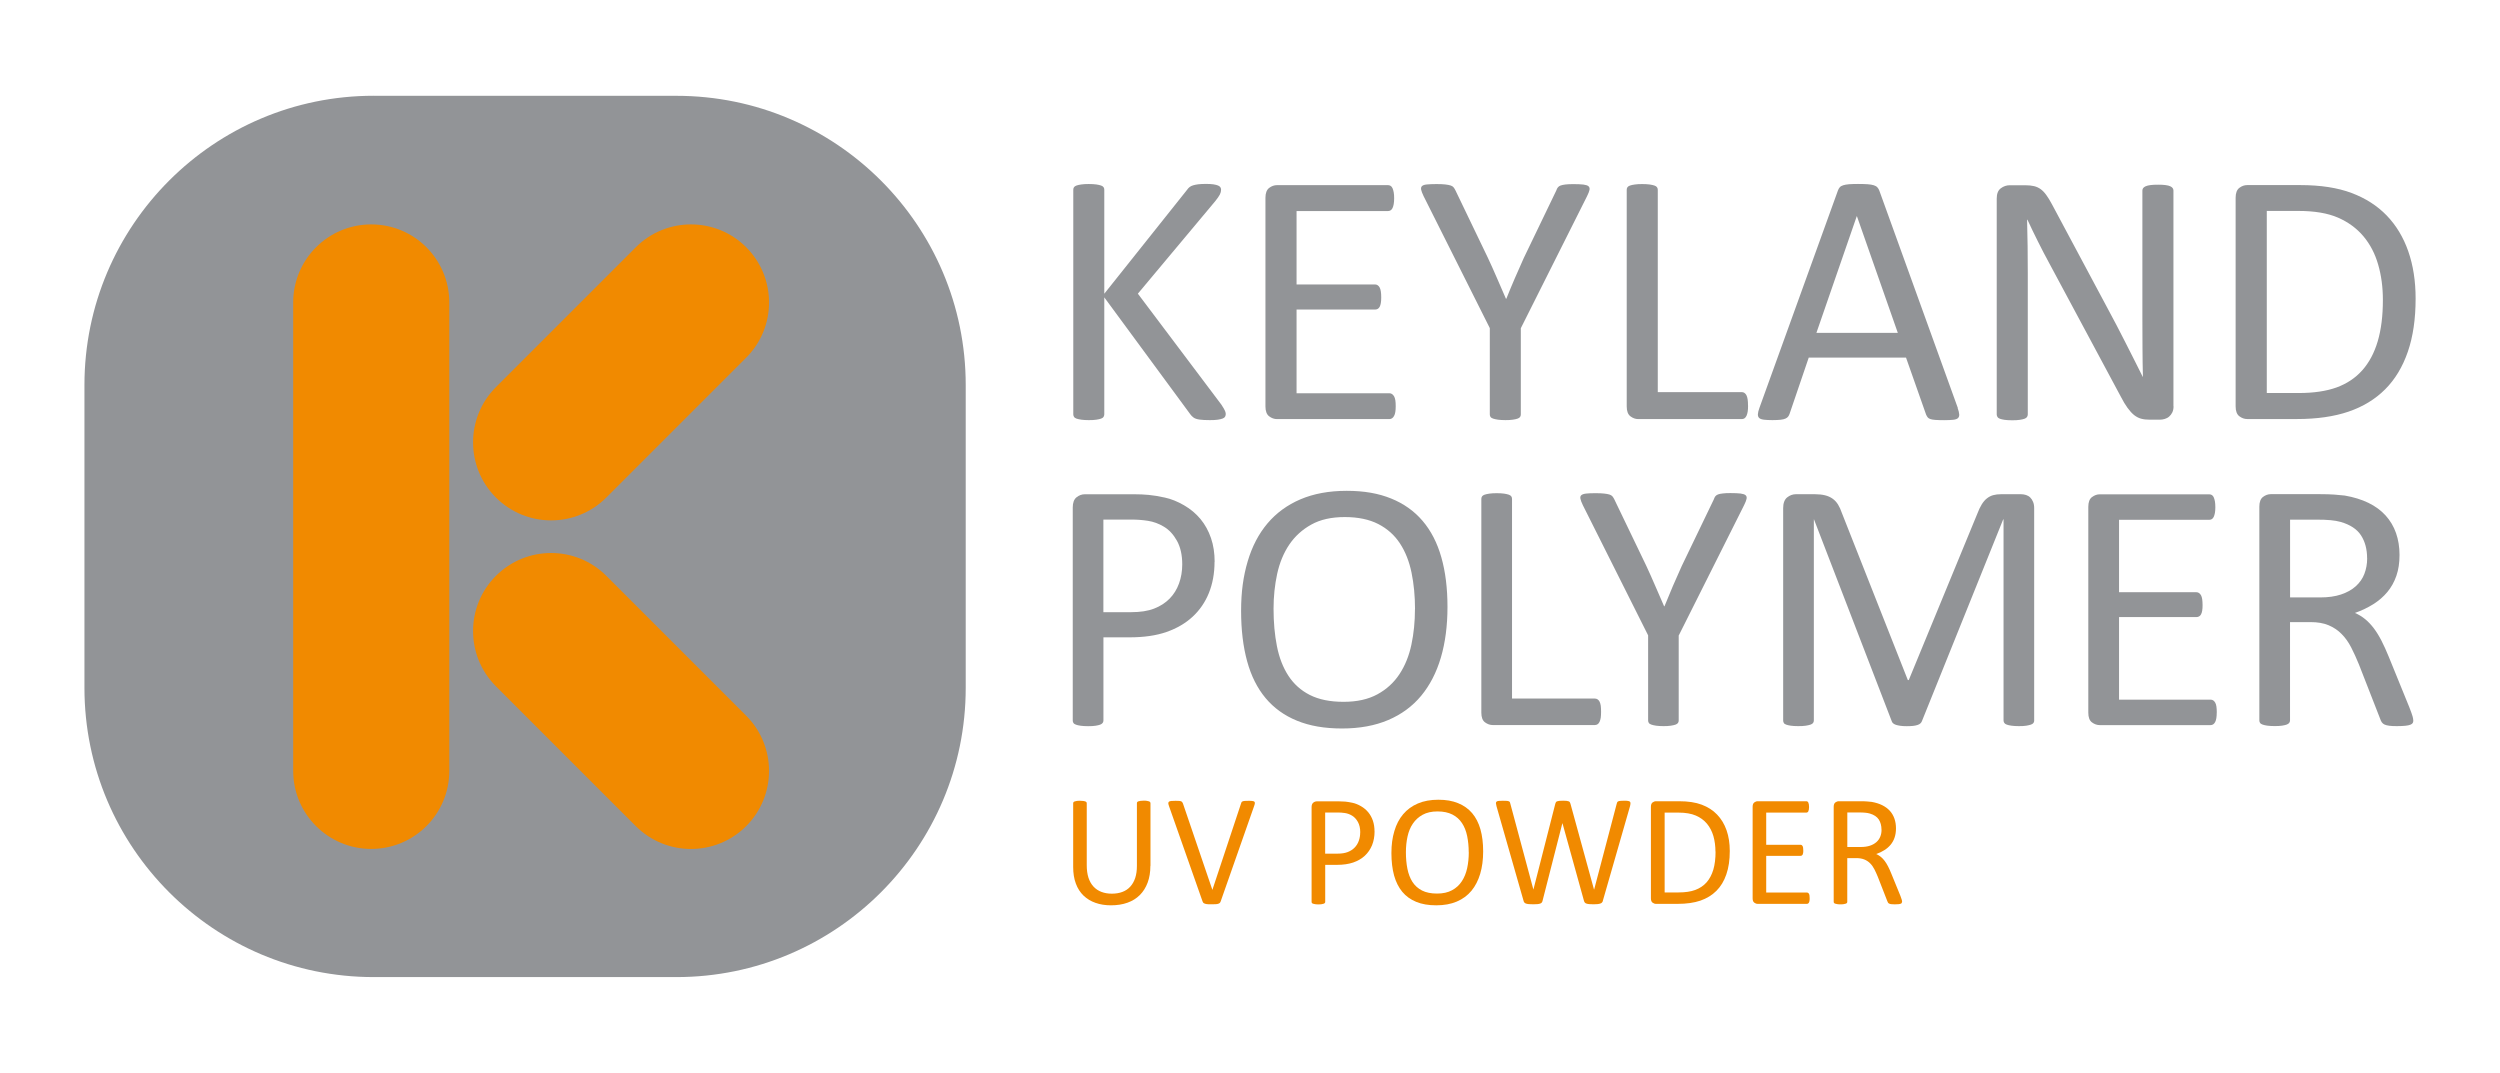 <?xml version="1.0" encoding="UTF-8"?>
<svg id="Layer_1" data-name="Layer 1" xmlns="http://www.w3.org/2000/svg" viewBox="0 0 466 200">
  <defs>
    <style>
      .cls-1 {
        fill: #929497;
      }

      .cls-2 {
        fill: #f18a00;
      }
    </style>
  </defs>
  <path class="cls-1" d="M69.65,17.86h56.44c29.76,0,53.92,24.16,53.92,53.92v56.43c0,29.76-24.16,53.92-53.92,53.92h-56.43c-29.76,0-53.92-24.16-53.92-53.92v-56.44c0-29.76,24.16-53.92,53.92-53.92Z"/>
  <g>
    <path class="cls-1" d="M228.48,77.17c0,.18-.04.34-.12.49-.08.15-.23.27-.45.35-.23.09-.53.16-.91.22-.38.06-.88.08-1.48.08-.79,0-1.43-.03-1.92-.1-.49-.07-.86-.19-1.11-.37-.25-.18-.45-.38-.61-.61l-16.04-21.8v21.8c0,.16-.05.31-.13.46-.09.15-.25.26-.47.34-.23.08-.52.15-.89.2-.37.06-.84.08-1.4.08s-1-.03-1.38-.08c-.38-.06-.69-.12-.91-.2-.22-.08-.38-.19-.47-.34-.09-.15-.13-.3-.13-.46v-41.86c0-.18.04-.34.13-.47.09-.14.25-.24.47-.32.22-.08.53-.15.91-.2.38-.06.84-.08,1.38-.08s1.03.03,1.4.08c.37.06.67.12.89.2.22.08.38.18.47.32.09.13.13.29.13.47v19.38l15.44-19.38c.13-.2.29-.37.47-.51.18-.14.4-.24.66-.32.26-.08.57-.14.94-.19.37-.04.85-.07,1.43-.07s1.06.03,1.41.08c.36.06.65.13.86.22.21.09.36.2.44.34.08.14.12.28.12.44,0,.29-.07.58-.22.88-.15.29-.42.7-.83,1.21l-14.46,17.29,15.57,20.69c.38.58.61.98.69,1.2.08.21.12.39.12.52Z"/>
    <path class="cls-1" d="M260.16,75.72c0,.4-.02.76-.07,1.06-.05.3-.12.56-.24.76-.11.2-.24.35-.39.44-.15.09-.31.14-.49.14h-20.93c-.52,0-1.01-.17-1.47-.52-.46-.35-.69-.96-.69-1.84v-38.89c0-.87.23-1.49.69-1.84.46-.35.95-.52,1.47-.52h20.69c.18,0,.34.05.49.14.14.09.26.24.35.44.09.2.16.46.22.76.06.3.08.68.08,1.13,0,.4-.03.76-.08,1.06-.05.3-.13.55-.22.74-.09.19-.21.33-.35.42-.15.09-.31.14-.49.14h-17.05v13.68h14.63c.18,0,.34.05.49.15.15.1.27.24.37.42.1.18.17.43.22.74.05.31.07.69.07,1.11,0,.4-.02.75-.07,1.04-.05.29-.12.53-.22.71-.1.18-.22.31-.37.39-.14.08-.31.12-.49.12h-14.63v15.6h17.29c.18,0,.34.05.49.14.14.09.27.23.39.42.11.19.19.44.24.74.05.3.07.68.07,1.13Z"/>
    <path class="cls-1" d="M283.48,61.16v16.08c0,.18-.04.34-.13.47-.09.14-.25.24-.47.32-.22.08-.52.15-.9.2-.38.06-.84.08-1.37.08s-1.02-.03-1.39-.08c-.37-.06-.67-.12-.9-.2-.23-.08-.4-.18-.49-.32-.09-.13-.13-.29-.13-.47v-16.08l-12.34-24.6c-.25-.52-.4-.92-.46-1.21-.05-.29,0-.52.17-.67.17-.16.47-.26.91-.3.44-.04,1.03-.07,1.77-.07.68,0,1.22.02,1.64.07.42.05.75.11,1,.19.25.08.43.19.55.34.12.15.24.33.35.56l6.03,12.54c.56,1.19,1.12,2.44,1.68,3.74.56,1.3,1.13,2.62,1.71,3.94h.07c.51-1.28,1.04-2.56,1.59-3.83.55-1.27,1.1-2.52,1.66-3.76l6.07-12.6c.07-.22.16-.42.29-.57.12-.16.29-.27.51-.35.21-.08.51-.14.89-.19.38-.04.86-.07,1.45-.07.81,0,1.44.03,1.9.08.46.06.78.16.96.32.18.16.24.38.19.67-.06.29-.21.68-.46,1.18l-12.34,24.6Z"/>
    <path class="cls-1" d="M325.84,75.59c0,.45-.02.83-.07,1.13-.05.3-.12.56-.22.78-.1.21-.23.37-.37.47-.15.1-.32.15-.52.15h-19.28c-.52,0-1.01-.17-1.47-.52-.46-.35-.69-.96-.69-1.84v-40.38c0-.18.04-.34.13-.47.09-.14.25-.24.47-.32.22-.08.53-.15.91-.2.38-.06.84-.08,1.38-.08s1.03.03,1.4.08c.37.06.67.12.89.2.22.08.38.18.47.32.09.13.14.29.14.47v37.71h15.64c.2,0,.38.05.52.15.14.1.27.25.37.44.1.19.17.44.22.76.05.31.07.7.07,1.15Z"/>
    <path class="cls-1" d="M364.91,76.06c.18.5.27.89.29,1.2.01.3-.07.53-.25.69-.18.16-.48.26-.89.3-.42.04-.97.07-1.67.07s-1.25-.02-1.67-.05c-.42-.03-.73-.09-.94-.17-.22-.08-.37-.19-.47-.32-.1-.14-.2-.3-.29-.51l-3.74-10.62h-18.13l-3.57,10.48c-.07.2-.16.38-.27.52-.11.15-.27.27-.49.37-.22.1-.52.18-.91.22-.39.04-.9.07-1.53.07s-1.19-.03-1.6-.08c-.42-.06-.71-.16-.87-.32-.17-.16-.25-.39-.24-.69.01-.3.11-.7.29-1.2l14.63-40.51c.09-.25.21-.45.35-.61.14-.16.36-.28.64-.37.28-.09.64-.15,1.08-.19.44-.03.99-.05,1.67-.05.72,0,1.31.02,1.79.05.47.03.85.1,1.15.19.29.09.52.22.67.39.16.17.28.38.37.62l14.63,40.51ZM346.13,40.3h-.03l-7.52,21.74h15.17l-7.62-21.74Z"/>
    <path class="cls-1" d="M405.15,75.72c0,.45-.08.83-.23,1.15-.15.31-.35.57-.59.78s-.52.35-.82.44c-.3.09-.6.14-.91.14h-1.92c-.61,0-1.13-.06-1.59-.19-.45-.12-.88-.35-1.29-.67-.41-.33-.81-.77-1.22-1.33-.41-.56-.84-1.28-1.29-2.16l-13.3-24.8c-.7-1.28-1.4-2.62-2.1-4.03-.71-1.4-1.36-2.77-1.97-4.09h-.07c.05,1.62.08,3.27.1,4.96.02,1.68.03,3.36.03,5.02v26.32c0,.16-.05.31-.14.46-.1.15-.25.26-.48.34-.23.08-.52.15-.89.2-.37.06-.83.08-1.4.08s-1.04-.03-1.41-.08c-.37-.06-.66-.12-.87-.2-.21-.08-.37-.19-.46-.34-.09-.15-.14-.3-.14-.46v-40.24c0-.9.25-1.54.76-1.92.51-.38,1.07-.57,1.67-.57h2.85c.67,0,1.23.06,1.69.17.45.11.86.3,1.22.56.36.26.71.62,1.04,1.08.34.46.69,1.04,1.06,1.73l10.23,19.14c.63,1.17,1.24,2.31,1.82,3.42.59,1.11,1.15,2.21,1.69,3.29.54,1.08,1.08,2.14,1.61,3.18.53,1.04,1.06,2.1,1.58,3.15h.03c-.05-1.77-.07-3.62-.08-5.54-.01-1.92-.02-3.77-.02-5.54v-23.66c0-.16.05-.3.14-.44.1-.13.25-.25.48-.35.23-.1.52-.17.89-.22.37-.05.85-.07,1.44-.07.52,0,.97.02,1.35.07.38.05.68.12.89.22.21.1.37.22.46.35.09.14.14.28.14.44v40.24Z"/>
    <path class="cls-1" d="M450.27,55.67c0,3.78-.48,7.07-1.45,9.89-.97,2.82-2.38,5.16-4.23,7.01s-4.13,3.24-6.83,4.16c-2.7.92-5.91,1.38-9.64,1.38h-9.24c-.52,0-1-.17-1.47-.52-.46-.35-.69-.96-.69-1.84v-38.89c0-.87.23-1.49.69-1.84.46-.35.95-.52,1.47-.52h9.88c3.78,0,6.96.49,9.57,1.47,2.61.98,4.79,2.38,6.56,4.21,1.76,1.83,3.1,4.05,4.01,6.66.91,2.61,1.37,5.55,1.37,8.83ZM444.17,55.91c0-2.36-.29-4.56-.88-6.59-.58-2.03-1.5-3.79-2.75-5.28-1.25-1.48-2.83-2.64-4.73-3.47-1.91-.83-4.37-1.25-7.38-1.25h-5.9v33.94h5.97c2.78,0,5.13-.35,7.04-1.04,1.91-.7,3.51-1.76,4.79-3.2,1.28-1.44,2.24-3.24,2.88-5.41.64-2.17.96-4.73.96-7.7Z"/>
  </g>
  <g>
    <path class="cls-1" d="M226.39,104.73c0,2.15-.36,4.09-1.06,5.82s-1.72,3.2-3.04,4.42c-1.32,1.22-2.94,2.16-4.85,2.83-1.92.67-4.21,1-6.87,1h-4.89v15.5c0,.18-.05.33-.15.46-.1.13-.26.24-.47.32-.21.08-.5.14-.86.2-.37.06-.83.08-1.38.08s-1.01-.03-1.38-.08c-.37-.05-.66-.12-.88-.2-.22-.08-.38-.18-.47-.32-.09-.13-.13-.29-.13-.46v-39.7c0-.89.23-1.52.7-1.9.47-.38.99-.57,1.56-.57h9.21c.93,0,1.82.04,2.68.12.85.08,1.86.24,3.03.5,1.16.25,2.35.73,3.56,1.43,1.21.7,2.23,1.56,3.08,2.58.84,1.02,1.49,2.2,1.95,3.54s.68,2.82.68,4.44ZM220.37,105.2c0-1.75-.33-3.21-.98-4.39-.65-1.17-1.46-2.05-2.43-2.63-.96-.58-1.96-.94-2.99-1.1-1.03-.16-2.03-.23-3.01-.23h-5.29v17.26h5.15c1.73,0,3.16-.22,4.31-.67,1.14-.44,2.1-1.06,2.88-1.85.78-.79,1.36-1.73,1.76-2.83.4-1.1.6-2.29.6-3.57Z"/>
    <path class="cls-1" d="M269.81,113.15c0,3.48-.41,6.62-1.23,9.41-.82,2.79-2.05,5.17-3.67,7.13-1.63,1.96-3.67,3.47-6.14,4.52-2.46,1.05-5.33,1.58-8.61,1.58s-6.03-.48-8.4-1.45c-2.36-.96-4.31-2.37-5.85-4.21-1.54-1.84-2.69-4.12-3.44-6.85-.75-2.73-1.13-5.86-1.13-9.41s.41-6.47,1.23-9.24c.82-2.77,2.05-5.13,3.69-7.07,1.64-1.94,3.69-3.44,6.15-4.49,2.46-1.05,5.33-1.58,8.61-1.58s5.93.48,8.28,1.43c2.35.95,4.31,2.34,5.87,4.17,1.56,1.83,2.73,4.09,3.49,6.78.77,2.69,1.15,5.78,1.15,9.26ZM263.76,113.54c0-2.44-.22-4.71-.65-6.8-.43-2.09-1.15-3.91-2.16-5.45-1.01-1.54-2.35-2.74-4.04-3.61-1.68-.86-3.76-1.3-6.24-1.3s-4.56.46-6.24,1.4c-1.68.93-3.05,2.17-4.1,3.72-1.05,1.55-1.8,3.36-2.26,5.44-.45,2.07-.68,4.25-.68,6.53,0,2.53.21,4.86.63,6.98.42,2.13,1.13,3.96,2.13,5.5,1,1.54,2.33,2.74,4,3.59,1.67.85,3.77,1.28,6.29,1.28s4.6-.47,6.31-1.4c1.71-.93,3.08-2.19,4.12-3.77,1.04-1.58,1.78-3.42,2.22-5.5.44-2.08.66-4.29.66-6.62Z"/>
    <path class="cls-1" d="M298.44,132.66c0,.44-.02.82-.06,1.11-.05.3-.12.55-.22.77-.1.21-.22.37-.37.46s-.32.15-.52.15h-19.02c-.51,0-.99-.17-1.45-.51-.46-.34-.68-.95-.68-1.81v-39.83c0-.18.04-.33.13-.47.09-.13.24-.24.47-.32.22-.08.52-.14.9-.2.38-.05.83-.08,1.36-.08s1.02.03,1.38.08c.37.06.66.12.88.2.22.08.38.18.47.32.09.13.13.29.13.47v37.21h15.43c.2,0,.37.05.52.15s.27.24.37.43c.1.19.17.44.22.75.04.31.06.69.06,1.13Z"/>
    <path class="cls-1" d="M312.91,118.43v15.86c0,.18-.04.33-.13.46-.09.13-.24.24-.46.32-.22.08-.52.14-.89.2-.37.06-.83.08-1.35.08s-1.01-.03-1.37-.08c-.36-.05-.66-.12-.89-.2-.23-.08-.39-.18-.48-.32-.09-.13-.13-.29-.13-.46v-15.86l-12.17-24.27c-.25-.51-.39-.91-.45-1.2-.06-.29,0-.51.17-.66.17-.15.46-.25.9-.3.43-.05,1.01-.07,1.75-.07.67,0,1.2.02,1.61.07.41.05.74.1.98.18.24.08.43.19.55.33.12.14.24.33.35.55l5.95,12.37c.55,1.18,1.1,2.41,1.65,3.69.55,1.28,1.11,2.58,1.69,3.89h.07c.51-1.27,1.03-2.52,1.57-3.78.54-1.25,1.09-2.49,1.64-3.71l5.99-12.44c.07-.22.16-.41.28-.57.12-.15.29-.27.5-.35.21-.08.5-.14.88-.18.38-.05.85-.07,1.43-.07.8,0,1.42.03,1.88.08.45.06.77.16.95.32s.24.38.18.67c-.06.29-.21.68-.45,1.16l-12.17,24.27Z"/>
    <path class="cls-1" d="M379.18,134.29c0,.18-.05.33-.14.46-.09.13-.25.24-.48.32-.23.08-.52.14-.87.2-.35.06-.82.08-1.38.08-.53,0-.98-.03-1.36-.08-.38-.05-.67-.12-.89-.2-.22-.08-.37-.18-.46-.32-.09-.13-.14-.29-.14-.46v-37.47h-.07l-15.16,37.64c-.07.16-.16.29-.29.4-.12.11-.3.21-.53.28-.23.08-.51.13-.83.17-.32.03-.7.05-1.15.05-.47,0-.86-.02-1.2-.07-.33-.05-.61-.11-.83-.18-.22-.08-.39-.17-.52-.28-.12-.11-.21-.23-.25-.37l-14.5-37.64h-.03v37.47c0,.18-.05.33-.14.46-.09.13-.25.24-.48.32-.23.08-.52.14-.89.2-.37.06-.83.08-1.41.08s-1-.03-1.37-.08c-.36-.05-.66-.12-.87-.2-.22-.08-.37-.18-.44-.32-.08-.13-.12-.29-.12-.46v-39.57c0-.93.25-1.6.74-2,.5-.4,1.04-.6,1.65-.6h3.51c.72,0,1.35.07,1.89.2.54.13,1.01.34,1.42.63.41.29.74.65,1.02,1.1.27.44.51.96.71,1.56l12.3,31.16h.17l12.8-31.06c.25-.66.52-1.23.81-1.7.29-.46.61-.84.96-1.11.35-.28.74-.48,1.16-.6.43-.12.93-.18,1.49-.18h3.68c.34,0,.66.05.97.15.3.1.56.25.78.47.21.21.39.48.52.8.14.32.21.72.21,1.18v39.57Z"/>
    <path class="cls-1" d="M413.2,132.8c0,.4-.02.75-.07,1.05-.05.3-.12.55-.23.75-.11.2-.24.35-.38.43-.14.09-.31.13-.48.13h-20.65c-.51,0-.99-.17-1.45-.51-.46-.34-.68-.95-.68-1.81v-38.37c0-.86.23-1.47.68-1.81.45-.34.94-.52,1.45-.52h20.42c.18,0,.34.05.48.13.14.09.26.23.35.43.09.2.16.45.22.75.05.3.08.67.08,1.11,0,.4-.03.75-.08,1.05-.06.3-.13.54-.22.73-.09.19-.21.33-.35.42-.14.09-.31.13-.48.13h-16.82v13.5h14.43c.18,0,.34.05.48.15.14.1.27.24.37.42.1.18.17.42.22.73.04.31.07.68.07,1.1,0,.4-.02.74-.07,1.03-.05.29-.12.52-.22.7-.1.18-.22.3-.37.38-.14.08-.31.12-.48.12h-14.43v15.39h17.06c.18,0,.34.05.48.13.14.09.27.23.38.42.11.19.19.43.23.73.04.3.07.67.07,1.12Z"/>
    <path class="cls-1" d="M449.84,134.29c0,.18-.03.33-.1.46-.07.13-.21.24-.43.33-.22.09-.53.16-.93.2-.4.04-.93.07-1.6.07-.58,0-1.05-.02-1.41-.07-.37-.05-.66-.12-.88-.22-.22-.1-.39-.24-.52-.42-.12-.18-.23-.4-.31-.66l-3.96-10.14c-.47-1.15-.95-2.21-1.45-3.18-.5-.97-1.09-1.8-1.78-2.49-.69-.7-1.5-1.24-2.43-1.63-.93-.39-2.05-.58-3.36-.58h-3.82v18.32c0,.18-.05.33-.15.46-.1.13-.25.24-.47.32-.21.08-.5.14-.86.2-.37.06-.83.08-1.38.08s-1.01-.03-1.38-.08c-.37-.05-.66-.12-.88-.2-.22-.08-.38-.18-.47-.32-.09-.13-.13-.29-.13-.46v-39.84c0-.86.23-1.47.68-1.81.45-.34.94-.52,1.45-.52h9.14c1.09,0,1.99.03,2.71.08.72.06,1.37.12,1.94.18,1.66.29,3.13.74,4.41,1.36,1.28.62,2.35,1.41,3.21,2.36.86.95,1.51,2.05,1.94,3.28.43,1.23.65,2.59.65,4.07s-.19,2.73-.58,3.87c-.39,1.14-.95,2.15-1.68,3.03-.73.88-1.61,1.64-2.63,2.28-1.02.64-2.16,1.19-3.42,1.63.71.31,1.35.7,1.93,1.18s1.11,1.05,1.61,1.71c.5.67.97,1.43,1.41,2.29.44.87.89,1.84,1.33,2.93l3.86,9.48c.31.8.51,1.36.6,1.68.09.32.13.57.13.75ZM441.23,104.07c0-1.68-.38-3.11-1.13-4.27-.75-1.16-2.02-2-3.79-2.51-.55-.15-1.18-.27-1.88-.33-.7-.07-1.61-.1-2.74-.1h-4.82v14.5h5.59c1.51,0,2.81-.18,3.91-.55,1.1-.37,2.01-.87,2.74-1.53s1.27-1.42,1.61-2.31c.34-.89.52-1.85.52-2.89Z"/>
  </g>
  <g>
    <path class="cls-2" d="M214.43,161.41c0,1.16-.17,2.2-.51,3.11s-.82,1.68-1.45,2.31c-.63.63-1.4,1.11-2.3,1.43-.91.33-1.94.49-3.09.49-1.05,0-2.01-.15-2.88-.46-.87-.3-1.61-.76-2.23-1.35-.62-.6-1.1-1.34-1.43-2.24-.34-.9-.5-1.93-.5-3.1v-11.86c0-.08.02-.15.06-.21.04-.06.11-.11.21-.14.1-.03.23-.06.38-.09s.36-.04.62-.04c.24,0,.44.01.61.04s.3.05.39.09c.09.03.16.08.2.14.04.06.06.13.06.21v11.55c0,.89.11,1.66.32,2.32.22.66.53,1.21.94,1.65.41.44.9.77,1.48.99.58.22,1.22.33,1.94.33s1.4-.11,1.97-.33c.58-.22,1.06-.54,1.46-.98.4-.43.7-.97.92-1.61.21-.64.32-1.39.32-2.25v-11.69c0-.08.02-.15.06-.21.04-.06.11-.11.21-.14.1-.03.23-.06.39-.09.16-.02.37-.04.61-.04s.44.01.6.04c.16.02.29.05.38.09.09.03.16.08.21.14.04.06.07.13.07.21v11.67Z"/>
    <path class="cls-2" d="M227.53,168.03c-.04.11-.09.2-.16.27-.07.07-.17.12-.29.16-.12.04-.28.07-.47.08-.19.01-.43.02-.72.02-.22,0-.41,0-.57,0-.16,0-.3-.02-.42-.04-.12-.02-.22-.04-.3-.07-.08-.03-.16-.06-.21-.1-.06-.04-.11-.08-.14-.14-.04-.05-.07-.12-.1-.2l-6.25-17.76c-.08-.22-.12-.39-.13-.52,0-.13.04-.23.13-.3.09-.07.23-.11.43-.13.2-.02.46-.03.8-.03.28,0,.5,0,.66.02.16.01.29.04.38.08.09.04.15.09.2.16.05.06.09.14.13.24l5.48,16.09h.01l5.33-16.06c.03-.11.06-.2.1-.27.04-.07.11-.12.21-.16.1-.04.24-.07.41-.08.18-.02.41-.02.71-.02s.55.01.72.04c.18.02.3.07.36.14.06.07.09.17.07.3-.01.13-.06.31-.14.52l-6.23,17.76Z"/>
    <path class="cls-2" d="M256.22,154.96c0,.96-.16,1.82-.47,2.59-.32.77-.77,1.42-1.35,1.96s-1.3.96-2.16,1.26c-.85.29-1.87.44-3.05.44h-2.17v6.89c0,.08-.02.15-.07.21-.05.06-.12.11-.21.14-.09.03-.22.06-.38.09s-.37.04-.61.04-.45-.01-.61-.04-.29-.05-.39-.09c-.1-.03-.17-.08-.21-.14-.04-.06-.06-.13-.06-.21v-17.64c0-.39.1-.67.31-.84.21-.17.44-.25.69-.25h4.09c.42,0,.81.02,1.19.05.38.04.83.11,1.34.22.52.11,1.04.32,1.58.63.54.31.99.69,1.37,1.15.37.45.66.98.86,1.57.2.6.3,1.25.3,1.97ZM253.55,155.16c0-.78-.15-1.43-.44-1.95-.29-.52-.65-.91-1.08-1.17-.43-.26-.87-.42-1.33-.49-.46-.07-.9-.1-1.34-.1h-2.35v7.67h2.29c.77,0,1.41-.1,1.92-.3.51-.2.93-.47,1.27-.82.35-.35.61-.77.78-1.25.18-.49.27-1.02.27-1.59Z"/>
    <path class="cls-2" d="M276.46,158.69c0,1.55-.18,2.94-.55,4.18-.37,1.24-.91,2.3-1.63,3.17-.72.87-1.63,1.54-2.73,2.01-1.1.47-2.37.7-3.83.7s-2.68-.21-3.73-.64c-1.05-.43-1.92-1.05-2.6-1.87-.68-.82-1.19-1.83-1.53-3.04-.33-1.21-.5-2.61-.5-4.18s.18-2.88.55-4.11c.36-1.23.91-2.28,1.64-3.14.73-.86,1.64-1.53,2.74-2,1.09-.47,2.37-.7,3.82-.7s2.63.21,3.68.64c1.04.42,1.92,1.04,2.61,1.85.69.81,1.21,1.82,1.55,3.01.34,1.2.51,2.57.51,4.11ZM273.77,158.87c0-1.08-.1-2.09-.29-3.02-.19-.93-.51-1.74-.96-2.42-.45-.68-1.04-1.22-1.79-1.6-.75-.38-1.67-.58-2.78-.58s-2.02.21-2.77.62c-.75.41-1.36.97-1.82,1.65-.47.69-.8,1.49-1,2.42-.2.92-.3,1.89-.3,2.9,0,1.12.09,2.16.28,3.1.19.95.5,1.76.94,2.45.44.68,1.04,1.22,1.78,1.6.74.38,1.68.57,2.8.57s2.05-.21,2.8-.62c.76-.41,1.37-.97,1.83-1.68.46-.7.79-1.52.99-2.44.2-.93.3-1.91.3-2.94Z"/>
    <path class="cls-2" d="M298.78,167.91c-.04.14-.1.25-.18.33-.08.08-.18.15-.33.19-.14.04-.31.08-.51.1-.2.02-.45.03-.74.03s-.56-.01-.78-.03c-.21-.02-.39-.05-.52-.1-.14-.04-.24-.11-.31-.19-.07-.08-.12-.2-.16-.33l-4-14.44h-.03l-3.69,14.44c-.03.14-.08.25-.15.33-.07.08-.17.15-.3.19-.13.04-.29.08-.5.1-.2.02-.46.03-.78.03s-.59-.01-.81-.03c-.22-.02-.39-.05-.53-.1-.14-.04-.24-.11-.31-.19-.08-.08-.13-.2-.16-.33l-5.05-17.66c-.06-.23-.09-.4-.1-.53,0-.13.04-.23.12-.3s.22-.11.4-.13c.19-.02.44-.03.76-.03s.55,0,.72.02c.18.01.31.04.4.08.09.04.16.09.2.16.03.07.06.16.08.27l4.3,16.01h.01l4.08-15.99c.03-.11.07-.2.11-.27.04-.07.12-.13.21-.17.1-.04.24-.07.42-.09.18-.02.42-.03.72-.03.27,0,.49.01.65.03.16.02.29.05.39.09.1.04.17.1.21.17.04.07.08.17.11.27l4.39,15.99h.03l4.21-16c.03-.1.06-.18.09-.26.03-.07.09-.13.19-.17.09-.04.22-.07.4-.09.17-.02.4-.03.69-.03s.53.01.7.04c.17.02.3.07.38.14.08.07.12.17.11.3,0,.13-.03.31-.08.53l-5.07,17.64Z"/>
    <path class="cls-2" d="M322.43,158.64c0,1.66-.21,3.1-.64,4.34-.42,1.24-1.04,2.26-1.85,3.07-.81.81-1.81,1.42-2.99,1.83-1.18.4-2.59.6-4.23.6h-4.05c-.22,0-.44-.08-.64-.23-.2-.15-.3-.42-.3-.81v-17.05c0-.38.1-.65.3-.81.2-.15.42-.23.64-.23h4.33c1.66,0,3.05.21,4.2.64,1.14.43,2.1,1.04,2.87,1.85.77.8,1.36,1.78,1.76,2.92.4,1.14.6,2.43.6,3.87ZM319.76,158.74c0-1.04-.13-2-.38-2.89-.26-.89-.66-1.66-1.2-2.31-.55-.65-1.24-1.16-2.08-1.52-.83-.36-1.92-.55-3.23-.55h-2.58v14.88h2.61c1.22,0,2.25-.15,3.09-.46.83-.31,1.54-.77,2.1-1.4.56-.63.98-1.42,1.27-2.37.28-.95.42-2.08.42-3.38Z"/>
    <path class="cls-2" d="M337.32,167.43c0,.18,0,.33-.03.47-.02.13-.05.24-.1.33-.05.09-.11.15-.17.19-.07.04-.14.06-.22.06h-9.17c-.23,0-.44-.08-.64-.23-.2-.15-.3-.42-.3-.81v-17.05c0-.38.1-.65.3-.81.2-.15.42-.23.64-.23h9.07c.08,0,.15.02.21.06.07.04.12.1.16.19.04.09.07.2.1.33.02.13.04.3.04.5,0,.18-.01.33-.04.47-.03.13-.06.24-.1.33s-.09.14-.16.18c-.06.04-.13.06-.21.06h-7.48v6h6.41c.08,0,.15.02.22.07.06.05.12.11.16.19.04.08.08.19.09.32.02.14.03.3.03.49s0,.33-.03.46c-.02.13-.05.23-.09.31-.05.08-.1.13-.16.17-.07.03-.14.05-.22.05h-6.41v6.84h7.58c.08,0,.15.02.22.06.06.04.12.1.17.18.05.08.08.19.1.33.02.13.03.3.03.5Z"/>
    <path class="cls-2" d="M354.53,168.09c0,.08-.01.15-.04.21-.03.06-.09.11-.19.15-.1.04-.23.07-.41.09-.18.02-.42.03-.71.03-.25,0-.46-.01-.63-.03-.16-.02-.29-.05-.39-.1-.1-.04-.17-.1-.23-.18-.05-.08-.1-.18-.14-.3l-1.76-4.51c-.21-.51-.42-.98-.64-1.41-.22-.43-.48-.8-.79-1.11-.3-.31-.67-.55-1.08-.72-.42-.17-.91-.26-1.49-.26h-1.7v8.14c0,.08-.02.15-.06.21-.05.06-.12.11-.21.14-.09.03-.22.06-.38.09s-.37.04-.61.04-.45-.01-.61-.04c-.16-.02-.29-.05-.39-.09-.1-.03-.17-.08-.21-.14-.04-.06-.06-.13-.06-.21v-17.7c0-.38.1-.65.3-.81.2-.15.42-.23.64-.23h4.07c.48,0,.88.01,1.2.04.32.03.61.05.86.08.74.13,1.39.33,1.96.61.57.28,1.04.63,1.43,1.05.38.42.67.91.86,1.46.19.55.29,1.15.29,1.81s-.09,1.21-.26,1.72c-.17.51-.42.95-.74,1.34-.33.39-.72.73-1.17,1.01-.46.29-.96.53-1.52.72.31.14.6.31.86.52.26.21.5.47.72.76.22.29.43.63.63,1.02.2.38.39.82.59,1.3l1.72,4.21c.14.36.22.6.26.75.04.14.06.25.06.33ZM350.71,154.66c0-.75-.17-1.38-.5-1.9-.34-.52-.9-.89-1.68-1.12-.25-.07-.52-.12-.83-.15-.31-.03-.72-.05-1.22-.05h-2.14v6.44h2.48c.67,0,1.25-.08,1.73-.24.49-.16.89-.39,1.22-.68.33-.29.56-.63.72-1.03.16-.39.23-.82.23-1.29Z"/>
  </g>
  <path class="cls-2" d="M83.75,143.69c0,8.04-6.51,14.55-14.55,14.55h0c-8.04,0-14.55-6.52-14.55-14.55V56.38c0-8.04,6.52-14.55,14.55-14.55h0c8.04,0,14.55,6.51,14.55,14.55v87.32Z"/>
  <path class="cls-2" d="M113.02,92.74c-5.69,5.68-14.9,5.68-20.58,0h0c-5.68-5.68-5.68-14.9,0-20.58l26.07-26.07c5.68-5.68,14.9-5.68,20.58,0h0c5.68,5.68,5.68,14.9,0,20.58l-26.07,26.07Z"/>
  <path class="cls-2" d="M92.44,127.92c-5.68-5.68-5.68-14.9,0-20.58h0c5.68-5.68,14.9-5.68,20.58,0l26.07,26.07c5.68,5.68,5.68,14.89,0,20.58h0c-5.69,5.68-14.9,5.68-20.58,0l-26.07-26.07Z"/>
</svg>